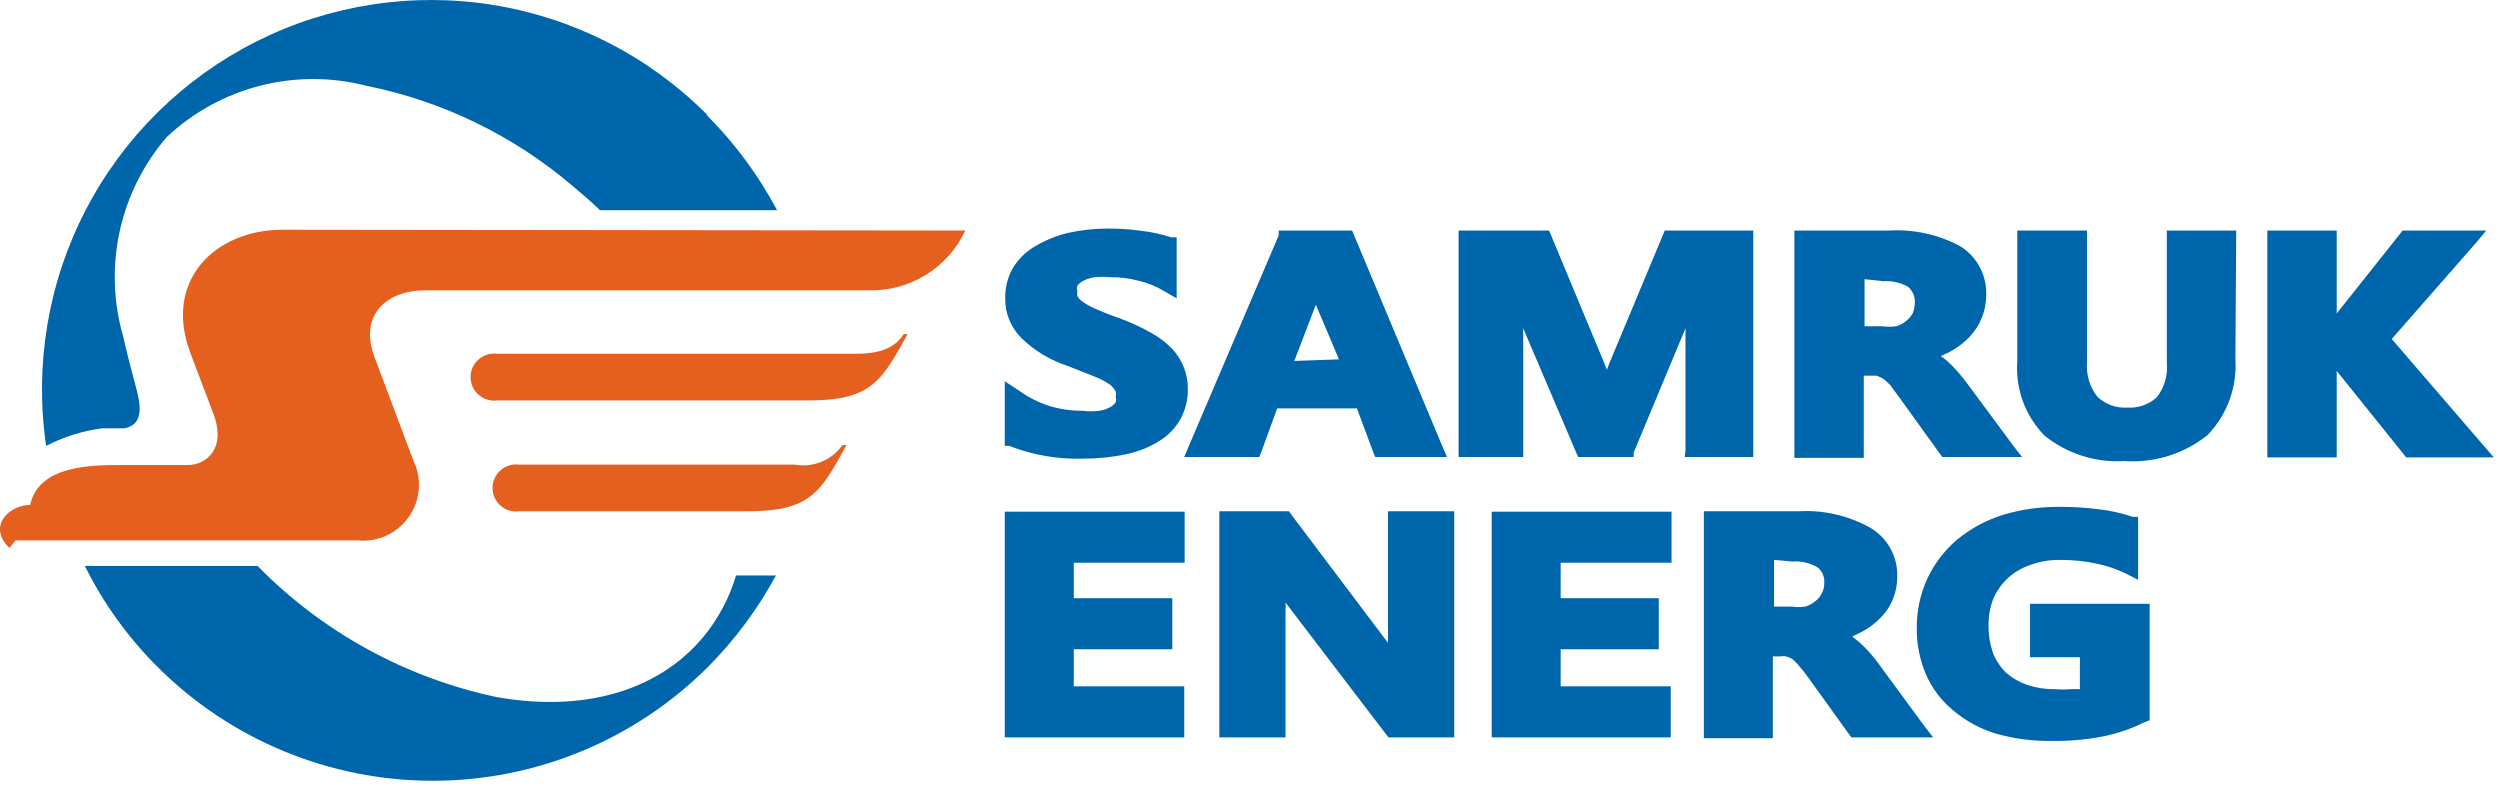 <svg width="107" height="34" viewBox="0 0 107 34" fill="none" xmlns="http://www.w3.org/2000/svg">
<path d="M91.784 30.911C91.21 31.195 90.602 31.401 89.975 31.526C89.266 31.66 88.545 31.723 87.824 31.713C87.023 31.725 86.224 31.621 85.452 31.406C84.776 31.207 84.148 30.87 83.608 30.416C83.097 30 82.694 29.468 82.431 28.863C82.162 28.232 82.028 27.552 82.038 26.866C82.034 26.161 82.18 25.463 82.465 24.818C82.762 24.163 83.199 23.58 83.745 23.111C84.329 22.628 85.001 22.263 85.725 22.036C86.533 21.794 87.373 21.679 88.217 21.695C88.759 21.693 89.3 21.728 89.838 21.797C90.331 21.855 90.817 21.964 91.289 22.122H91.511V24.818L90.981 24.545C90.579 24.352 90.155 24.209 89.719 24.119C89.208 24.012 88.687 23.961 88.165 23.965C87.741 23.959 87.32 24.029 86.919 24.17C86.56 24.29 86.23 24.481 85.947 24.733C85.678 24.983 85.463 25.285 85.315 25.62C85.172 25.99 85.103 26.384 85.11 26.781C85.105 27.176 85.169 27.569 85.298 27.942C85.424 28.262 85.616 28.553 85.861 28.795C86.122 29.021 86.423 29.195 86.749 29.307C87.133 29.437 87.537 29.5 87.944 29.495C88.182 29.515 88.422 29.515 88.66 29.495H89.019V28.129H86.885V25.842H92.005V30.826L91.784 30.911Z" fill="#0066AC"/>
<path d="M75.929 23.965V25.962H76.68C76.878 25.99 77.079 25.99 77.277 25.962C77.433 25.91 77.578 25.828 77.704 25.723C77.822 25.634 77.916 25.517 77.977 25.381C78.048 25.251 78.084 25.104 78.079 24.955C78.091 24.824 78.068 24.693 78.014 24.573C77.961 24.454 77.877 24.35 77.772 24.272C77.451 24.089 77.082 24.006 76.714 24.033L75.929 23.965ZM82.022 31.56H79.24L79.137 31.423L77.431 29.051C77.294 28.855 77.146 28.666 76.987 28.488C76.904 28.378 76.806 28.281 76.697 28.198C76.618 28.149 76.531 28.114 76.441 28.095C76.362 28.078 76.28 28.078 76.202 28.095H75.877V31.594H72.925V21.883H76.97C78.026 21.82 79.079 22.057 80.008 22.565C80.377 22.772 80.682 23.075 80.893 23.442C81.103 23.808 81.21 24.225 81.203 24.648C81.208 24.974 81.15 25.299 81.032 25.603C80.915 25.911 80.735 26.19 80.503 26.423C80.262 26.679 79.979 26.893 79.666 27.054L79.274 27.242L79.513 27.43C79.846 27.718 80.144 28.045 80.4 28.402L82.38 31.099L82.739 31.56H82.022Z" fill="#0066AC"/>
<path d="M61.915 31.56H59.424L59.321 31.423L55.02 25.791C55.029 25.893 55.029 25.996 55.02 26.098V31.56H52.187V21.883H55.174L55.276 22.036L59.407 27.515V21.883H62.24V31.56H61.915Z" fill="#0066AC"/>
<path d="M50.327 31.56H43.005V21.9H50.703V24.084H45.958V25.603H50.174V27.788H45.958V29.375H50.686V31.56H50.327Z" fill="#0066AC"/>
<path d="M71.15 31.56H63.845V21.9H71.542V24.084H66.797V25.603H70.996V27.788H66.797V29.375H71.508V31.56H71.15Z" fill="#0066AC"/>
<path d="M105.711 9.867H102.827L102.724 10.004L100.011 13.417V9.867H97.041V19.578H100.011V15.875L102.878 19.442L102.98 19.578H106.735L106.309 19.084L102.366 14.509L106.001 10.362L106.411 9.867H105.711Z" fill="#0066AC"/>
<path d="M95.675 15.363C95.715 15.96 95.629 16.558 95.423 17.119C95.217 17.681 94.896 18.193 94.481 18.623C93.474 19.428 92.2 19.825 90.914 19.732C89.679 19.807 88.462 19.418 87.5 18.64C87.094 18.222 86.78 17.724 86.58 17.177C86.38 16.63 86.298 16.046 86.34 15.465V9.867H89.326V15.482C89.277 16.021 89.436 16.559 89.77 16.984C89.941 17.145 90.142 17.268 90.362 17.348C90.582 17.427 90.817 17.46 91.05 17.445C91.28 17.46 91.51 17.428 91.727 17.352C91.944 17.276 92.143 17.157 92.313 17.001C92.635 16.59 92.788 16.071 92.74 15.551V9.867H95.71L95.675 15.363Z" fill="#0066AC"/>
<path d="M79.803 11.949V13.963H80.554C80.752 13.992 80.953 13.992 81.151 13.963C81.308 13.921 81.454 13.845 81.578 13.742C81.698 13.649 81.797 13.533 81.868 13.4C81.923 13.264 81.952 13.12 81.954 12.973C81.964 12.842 81.943 12.71 81.892 12.589C81.842 12.467 81.764 12.359 81.663 12.274C81.336 12.091 80.962 12.008 80.588 12.035L79.803 11.949ZM85.93 19.561H83.131L83.029 19.425L81.322 17.053L80.895 16.472C80.799 16.375 80.696 16.284 80.588 16.199L80.332 16.08H80.093H79.769V19.596H76.799V9.867H80.878C81.935 9.808 82.987 10.044 83.916 10.55C84.267 10.772 84.554 11.084 84.745 11.452C84.937 11.821 85.028 12.234 85.009 12.649C85.007 12.977 84.944 13.301 84.821 13.605C84.696 13.908 84.517 14.186 84.292 14.424C84.047 14.677 83.765 14.889 83.456 15.056L83.063 15.243L83.302 15.414C83.631 15.713 83.928 16.045 84.189 16.404L86.186 19.101L86.545 19.561H85.93Z" fill="#0066AC"/>
<path d="M72.139 19.271V14.049L69.92 19.374V19.561H67.548L67.463 19.374L65.193 14.049V19.561H62.428V9.867H66.302L66.387 10.072L68.674 15.568L68.777 15.824L68.879 15.551L71.166 10.072L71.252 9.867H75.041V19.561H72.105L72.139 19.271Z" fill="#0066AC"/>
<path d="M57.308 15.38L56.318 13.042L55.396 15.448L57.308 15.38ZM61.575 19.561H58.861L58.776 19.357L58.076 17.479H54.662L53.98 19.357L53.894 19.561H50.685L50.856 19.152L54.73 10.072V9.867H57.871L57.956 10.072L61.762 19.169L61.933 19.561H61.575Z" fill="#0066AC"/>
<path d="M43.654 16.745C44.04 17.02 44.466 17.233 44.917 17.377C45.376 17.515 45.854 17.584 46.334 17.582C46.572 17.611 46.812 17.611 47.05 17.582C47.212 17.557 47.367 17.505 47.511 17.428C47.605 17.378 47.686 17.308 47.75 17.223C47.775 17.146 47.775 17.062 47.75 16.984C47.768 16.906 47.768 16.824 47.75 16.745C47.693 16.652 47.624 16.566 47.545 16.489C47.364 16.36 47.17 16.251 46.965 16.165L45.719 15.67C44.971 15.43 44.287 15.022 43.722 14.475C43.497 14.253 43.319 13.987 43.198 13.693C43.078 13.4 43.018 13.086 43.023 12.769C43.014 12.328 43.12 11.893 43.33 11.506C43.562 11.111 43.891 10.782 44.285 10.55C44.726 10.287 45.203 10.091 45.702 9.97C46.263 9.847 46.835 9.784 47.409 9.782C47.9 9.779 48.391 9.813 48.877 9.884C49.3 9.932 49.718 10.023 50.123 10.157H50.361V12.769L49.798 12.444C49.47 12.247 49.113 12.103 48.74 12.018C48.339 11.912 47.926 11.86 47.511 11.864C47.29 11.844 47.067 11.844 46.846 11.864C46.679 11.889 46.518 11.941 46.368 12.018C46.27 12.068 46.183 12.138 46.112 12.223C46.088 12.3 46.088 12.384 46.112 12.461C46.097 12.529 46.097 12.599 46.112 12.666C46.152 12.746 46.211 12.817 46.282 12.871C46.442 12.991 46.613 13.094 46.794 13.178C47.067 13.298 47.426 13.451 47.87 13.605C48.348 13.776 48.81 13.987 49.252 14.236C49.593 14.422 49.904 14.658 50.174 14.936C50.606 15.399 50.844 16.01 50.839 16.643C50.847 17.089 50.741 17.529 50.532 17.923C50.313 18.316 49.995 18.646 49.611 18.879C49.176 19.15 48.696 19.341 48.194 19.442C47.582 19.572 46.959 19.634 46.334 19.63C45.261 19.661 44.193 19.475 43.193 19.084H43.005V16.319L43.654 16.745Z" fill="#0066AC"/>
<path d="M41.316 9.867C40.952 10.646 40.37 11.303 39.639 11.758C38.909 12.213 38.062 12.445 37.203 12.427H18.172C16.551 12.427 15.339 13.485 16.039 15.312L17.438 19.032L17.695 19.715C17.879 20.099 17.959 20.525 17.923 20.949C17.888 21.374 17.74 21.781 17.495 22.129C17.25 22.477 16.916 22.754 16.527 22.929C16.139 23.105 15.711 23.174 15.288 23.128H0.661L0.405 23.453C-0.568 22.514 0.405 21.61 1.293 21.61C1.651 19.903 3.955 19.903 5.184 19.903H8.051C8.785 19.903 9.758 19.22 9.092 17.599L8.154 15.124C6.976 12.035 9.178 9.833 12.096 9.833L41.316 9.867Z" fill="#E55F1F"/>
<path d="M38.755 14.305H38.841C37.731 16.319 37.288 17.138 34.608 17.138H21.278C21.136 17.157 20.992 17.145 20.855 17.103C20.718 17.061 20.591 16.991 20.483 16.896C20.376 16.802 20.289 16.686 20.23 16.555C20.171 16.424 20.141 16.283 20.141 16.14C20.141 15.996 20.171 15.855 20.23 15.724C20.289 15.594 20.376 15.477 20.483 15.383C20.591 15.288 20.718 15.218 20.855 15.176C20.992 15.134 21.136 15.123 21.278 15.141H36.639C37.8 15.141 38.346 14.817 38.687 14.288" fill="#E55F1F"/>
<path d="M36.144 19.049H36.229C35.12 21.08 34.676 21.883 31.997 21.883H22.217C22.075 21.901 21.93 21.889 21.793 21.848C21.656 21.806 21.53 21.735 21.422 21.641C21.314 21.547 21.228 21.43 21.169 21.3C21.11 21.169 21.079 21.027 21.079 20.884C21.079 20.741 21.11 20.599 21.169 20.469C21.228 20.338 21.314 20.222 21.422 20.127C21.53 20.033 21.656 19.962 21.793 19.921C21.93 19.879 22.075 19.867 22.217 19.886H34.011C34.396 19.955 34.793 19.913 35.156 19.765C35.519 19.617 35.832 19.369 36.059 19.049" fill="#E55F1F"/>
<path d="M30.29 4.969C31.472 6.159 32.472 7.516 33.26 8.997H25.682C25.307 8.638 24.914 8.297 24.505 7.956C21.975 5.801 18.938 4.326 15.681 3.672C14.189 3.288 12.625 3.287 11.133 3.669C9.642 4.051 8.271 4.803 7.147 5.856C6.148 7.01 5.454 8.395 5.126 9.885C4.798 11.375 4.847 12.924 5.269 14.39C5.44 15.141 5.628 15.875 5.833 16.626C6.037 17.377 6.14 18.179 5.321 18.333C4.996 18.333 4.672 18.333 4.365 18.333C3.531 18.442 2.722 18.696 1.975 19.084C1.465 15.618 2.061 12.08 3.677 8.972C5.293 5.865 7.847 3.346 10.977 1.773C14.107 0.201 17.653 -0.345 21.111 0.213C24.569 0.771 27.763 2.406 30.239 4.884M11.021 24.221C13.807 27.061 17.369 29.014 21.262 29.836C25.409 30.57 28.703 29.324 30.478 26.764C30.93 26.112 31.276 25.392 31.502 24.631H33.209C32.433 26.065 31.456 27.381 30.307 28.539C27.181 31.663 22.942 33.417 18.522 33.417C14.103 33.417 9.864 31.663 6.737 28.539C5.474 27.278 4.425 25.82 3.631 24.221H11.021Z" fill="#0066AC"/>
</svg>
